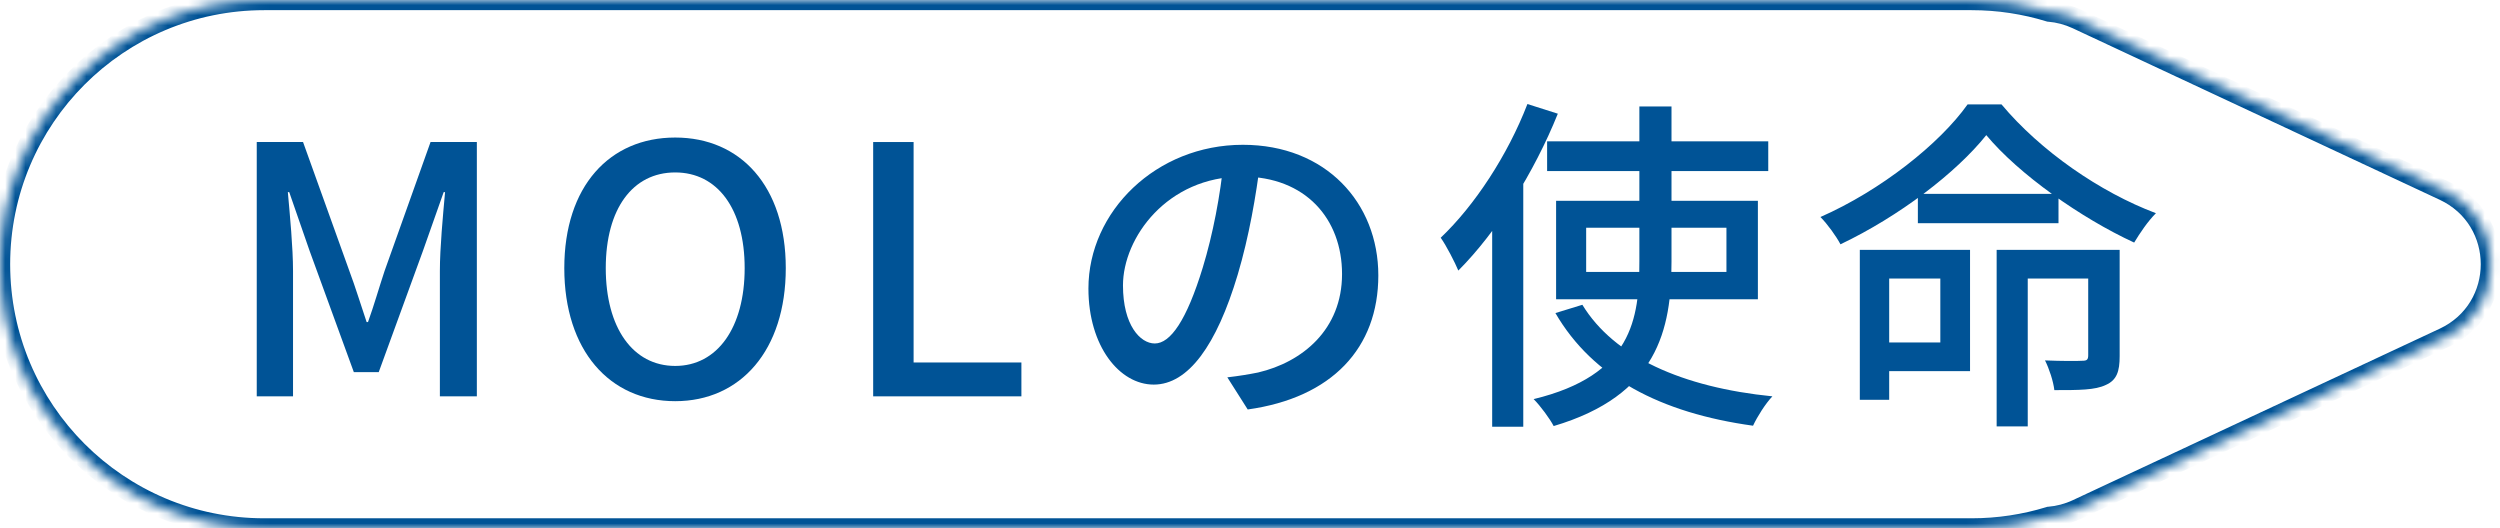 <svg width="246" height="52" viewBox="0 0 246 52" fill="none" xmlns="http://www.w3.org/2000/svg">
<mask id="path-1-inside-1_543_2672" fill="white">
<path fill-rule="evenodd" clip-rule="evenodd" d="M26 0C11.641 0 0 11.641 0 26C0 40.359 11.641 52 26 52H194C196.66 52 199.227 51.6 201.644 50.858C202.558 50.783 203.484 50.545 204.387 50.123L240.493 33.248C246.644 30.373 246.644 21.627 240.493 18.753L204.387 1.877C203.484 1.455 202.558 1.217 201.644 1.142C199.227 0.4 196.66 0 194 0H26Z"/>
</mask>
<path d="M201.644 50.858L201.562 49.862L201.454 49.87L201.35 49.902L201.644 50.858ZM204.387 50.123L204.811 51.029L204.387 50.123ZM240.493 33.248L240.917 34.154L240.493 33.248ZM240.493 18.753L240.07 19.659L240.493 18.753ZM204.387 1.877L204.811 0.971V0.971L204.387 1.877ZM201.644 1.142L201.35 2.098L201.454 2.13L201.562 2.138L201.644 1.142ZM1 26C1 12.193 12.193 1 26 1V-1C11.088 -1 -1 11.088 -1 26H1ZM26 51C12.193 51 1 39.807 1 26H-1C-1 40.912 11.088 53 26 53V51ZM194 51H26V53H194V51ZM201.35 49.902C199.027 50.616 196.559 51 194 51V53C196.761 53 199.426 52.585 201.937 51.814L201.35 49.902ZM203.964 49.217C203.169 49.589 202.358 49.796 201.562 49.862L201.726 51.855C202.758 51.77 203.8 51.501 204.811 51.029L203.964 49.217ZM240.07 32.342L203.964 49.217L204.811 51.029L240.917 34.154L240.07 32.342ZM240.07 19.659C245.451 22.174 245.451 29.826 240.07 32.342L240.917 34.154C247.836 30.92 247.836 21.08 240.917 17.847L240.07 19.659ZM203.964 2.783L240.07 19.659L240.917 17.847L204.811 0.971L203.964 2.783ZM201.562 2.138C202.359 2.204 203.169 2.412 203.964 2.783L204.811 0.971C203.8 0.499 202.758 0.23 201.726 0.145L201.562 2.138ZM194 1C196.56 1 199.028 1.384 201.35 2.098L201.938 0.186C199.427 -0.585 196.761 -1 194 -1V1ZM26 1H194V-1H26V1Z" fill="#005396" mask="url(#path-1-inside-1_543_2672)"/>
<path d="M195.45 13.296C192.492 17.002 186.882 21.286 181.102 24.04C180.694 23.258 179.81 22.034 179.13 21.354C185.08 18.736 190.86 14.146 193.614 10.27H196.946C200.788 14.86 206.636 18.906 212.144 20.98C211.328 21.796 210.58 22.918 210.002 23.87C204.766 21.456 198.646 17.138 195.45 13.296ZM188.718 19.076H202.556V21.966H188.718V19.076ZM184.366 24.584H193.852V36.518H184.366V33.696H190.928V27.406H184.366V24.584ZM196.47 24.584H206.432V27.406H199.53V41.958H196.47V24.584ZM205.48 24.584H208.574V35.056C208.574 36.518 208.302 37.402 207.214 37.878C206.16 38.388 204.562 38.388 202.148 38.388C202.046 37.504 201.638 36.28 201.23 35.464C202.896 35.532 204.426 35.532 204.902 35.498C205.344 35.498 205.48 35.396 205.48 34.954V24.584ZM183.006 24.584H185.896V39.34H183.006V24.584Z" fill="#005396"/>
<path d="M152.236 13.908H173.996V16.832H152.236V13.908ZM156.078 22.408V26.76H169.882V22.408H156.078ZM153.12 19.756H172.976V29.446H153.12V19.756ZM155.704 29.99C158.832 35.124 165.564 38.116 174.404 39C173.724 39.714 172.908 41.006 172.5 41.89C163.388 40.632 156.724 37.13 153.052 30.806L155.704 29.99ZM161.314 10.474H164.476V25.74C164.476 32.472 163.082 38.898 152.882 41.924C152.508 41.21 151.59 39.952 150.91 39.272C160.6 36.926 161.314 31.384 161.314 25.706V10.474ZM150.298 10.236L153.29 11.188C150.978 16.934 147.306 22.816 143.498 26.624C143.192 25.876 142.308 24.142 141.764 23.394C145.096 20.232 148.36 15.268 150.298 10.236ZM146.83 19.382L149.856 16.322L149.89 16.356V41.992H146.83V19.382Z" fill="#005396"/>
<path d="M124.033 15.778C123.591 19.28 122.911 23.258 121.789 27.032C119.715 33.968 116.927 37.844 113.527 37.844C110.161 37.844 107.101 34.07 107.101 28.392C107.101 20.81 113.765 14.248 122.299 14.248C130.459 14.248 135.627 19.96 135.627 27.1C135.627 34.24 131.071 39.136 122.775 40.292L120.769 37.13C121.959 36.994 122.945 36.824 123.795 36.654C128.147 35.634 132.057 32.438 132.057 26.964C132.057 21.558 128.487 17.376 122.231 17.376C114.853 17.376 110.501 23.394 110.501 28.086C110.501 31.996 112.201 33.798 113.629 33.798C115.159 33.798 116.757 31.554 118.355 26.318C119.341 23.088 120.089 19.212 120.429 15.676L124.033 15.778Z" fill="#005396"/>
<path d="M85.92 39V13.976H89.898V35.668H100.506V39H85.92Z" fill="#005396"/>
<path d="M66.441 39.476C59.981 39.476 55.527 34.478 55.527 26.386C55.527 18.328 59.981 13.534 66.441 13.534C72.867 13.534 77.321 18.328 77.321 26.386C77.321 34.478 72.867 39.476 66.441 39.476ZM66.441 36.008C70.589 36.008 73.275 32.234 73.275 26.386C73.275 20.538 70.589 16.968 66.441 16.968C62.259 16.968 59.607 20.538 59.607 26.386C59.607 32.234 62.259 36.008 66.441 36.008Z" fill="#005396"/>
<path d="M25.264 39V13.976H29.82L34.376 26.658C34.988 28.29 35.498 29.99 36.076 31.69H36.212C36.824 29.99 37.3 28.29 37.844 26.658L42.366 13.976H46.922V39H43.284V26.658C43.284 24.38 43.59 21.184 43.794 18.906H43.658L41.618 24.686L37.266 36.62H34.818L30.466 24.686L28.46 18.906H28.324C28.528 21.184 28.834 24.38 28.834 26.658V39H25.264Z" fill="#005396"/>
</svg>
